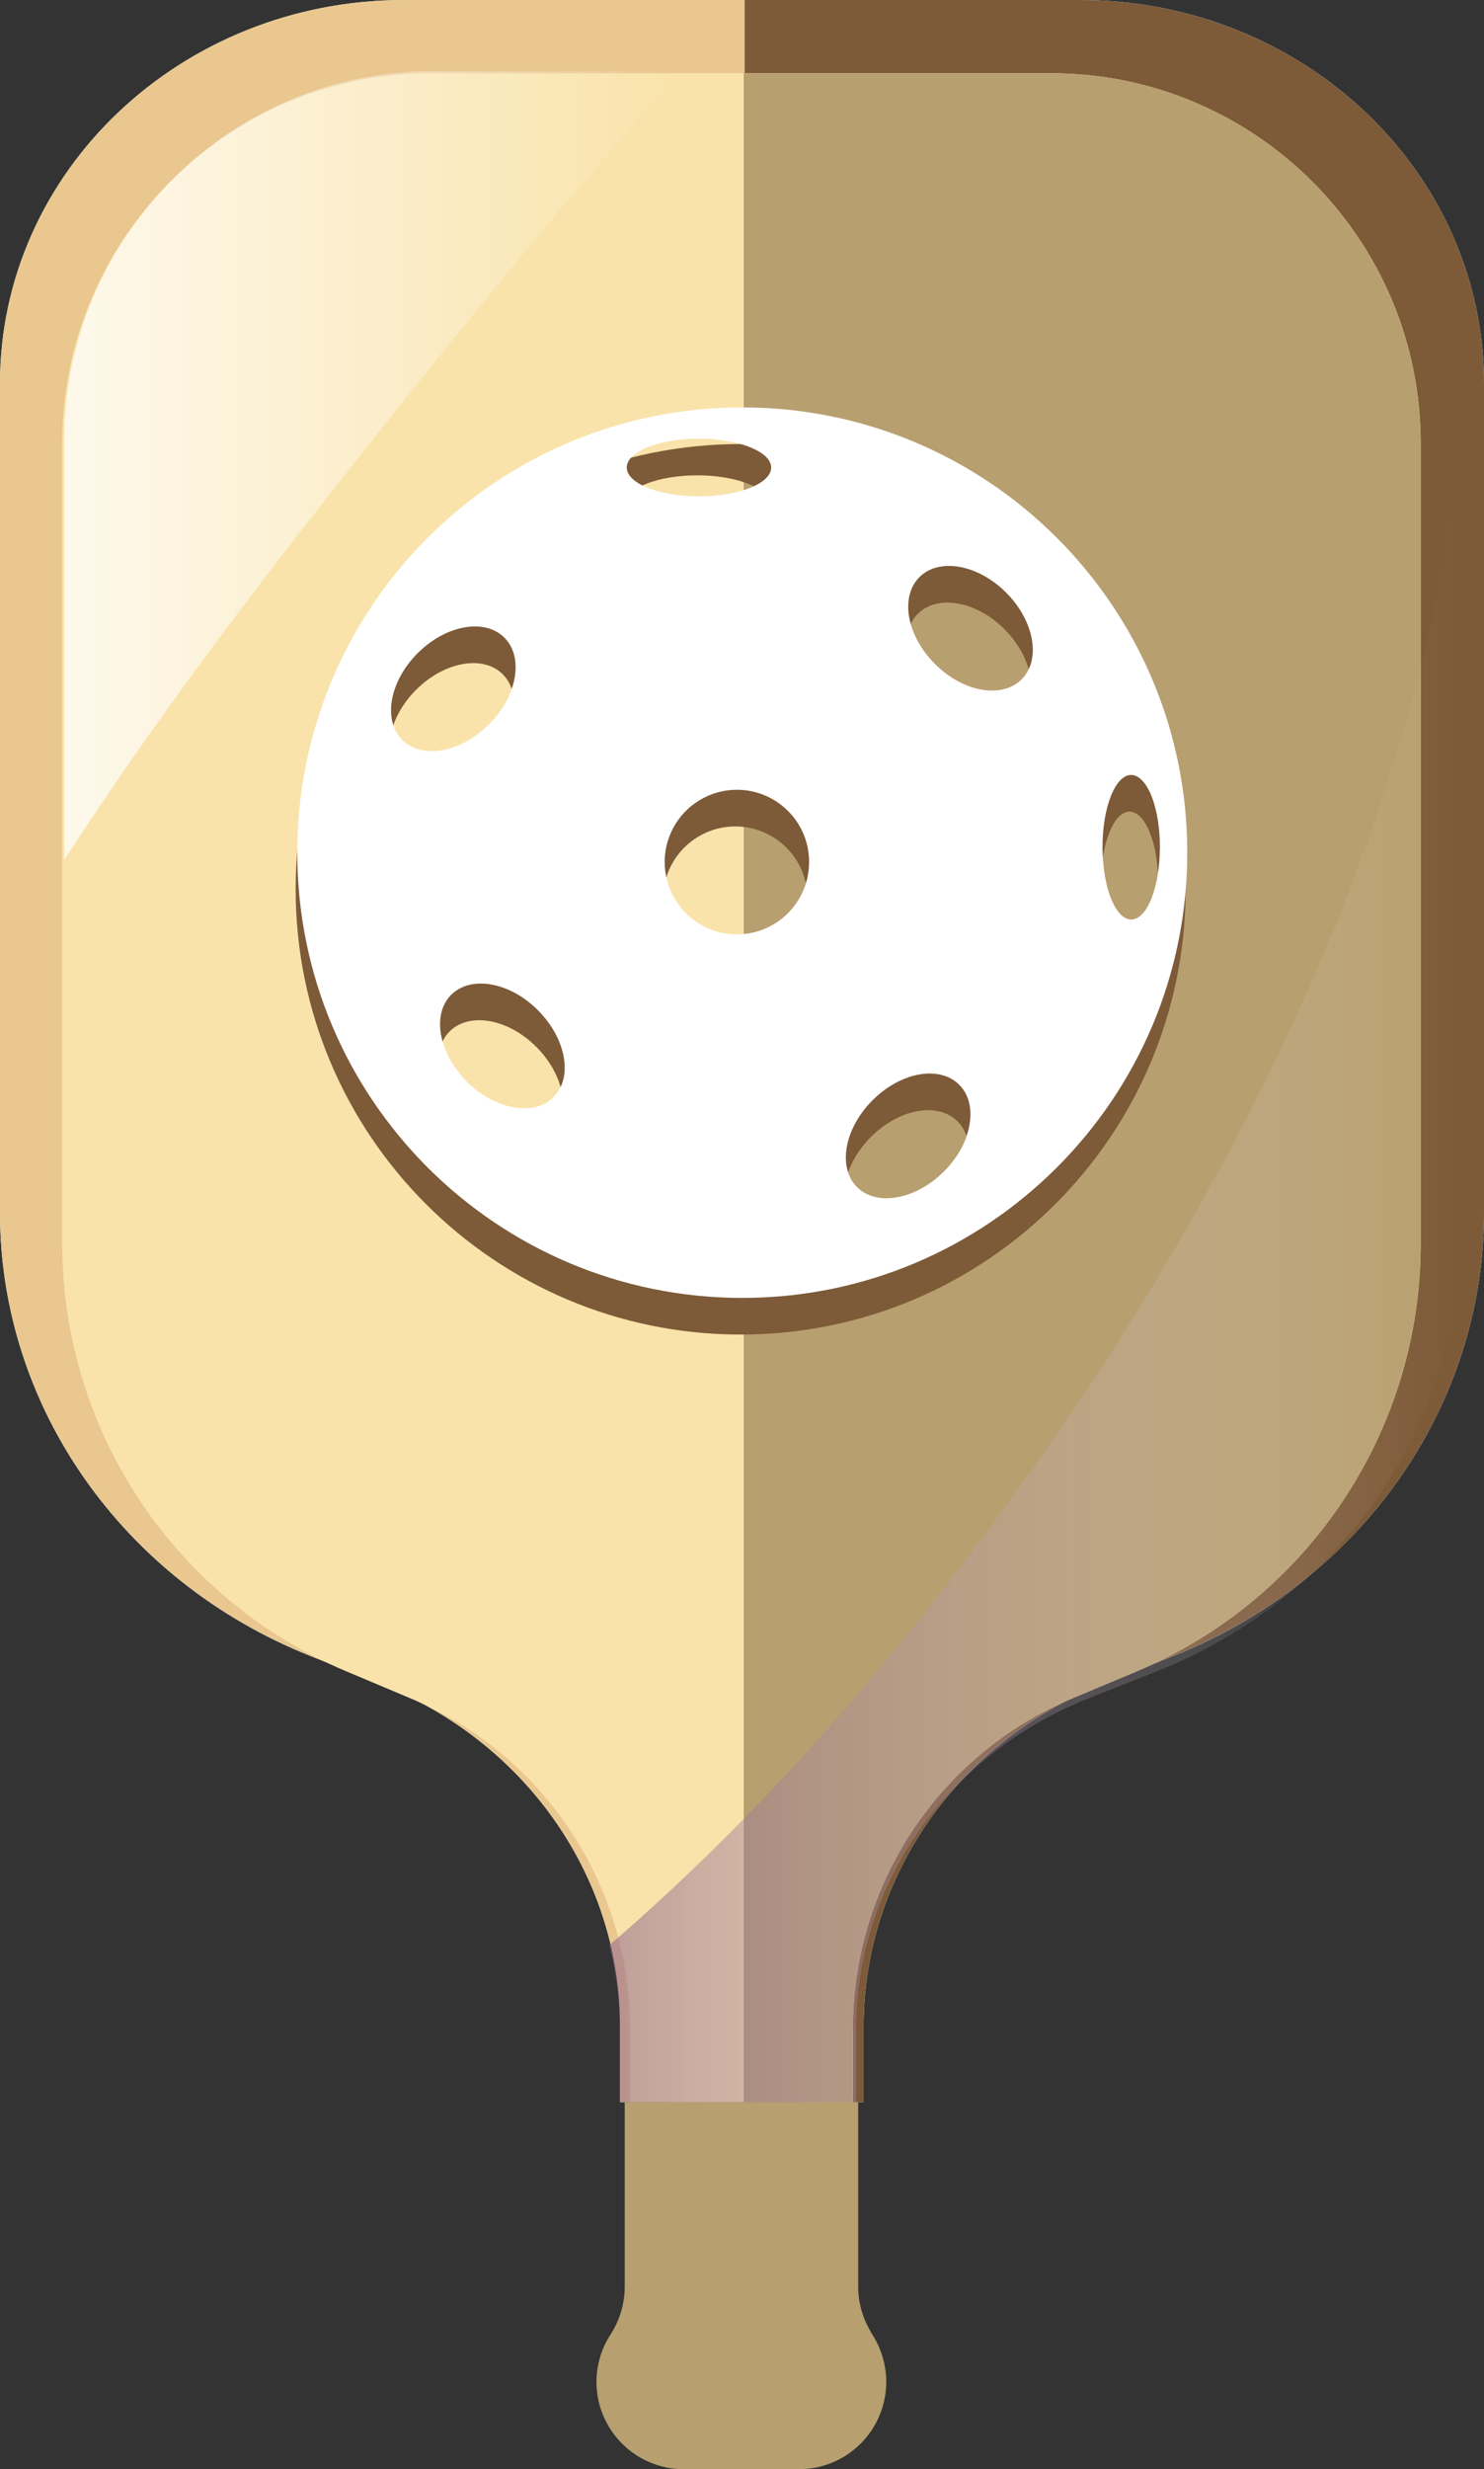 <?xml version="1.0" encoding="UTF-8"?>
<svg xmlns="http://www.w3.org/2000/svg" xmlns:xlink="http://www.w3.org/1999/xlink" viewBox="0 0 138.13 229.69">
  <rect x="0" y="0" width="138.13" height="229.69" fill="#333333" stroke="none"/>
  <defs>
    <style>
      .cls-1 {
        fill: #fff;
      }

      .cls-2 {
        fill: #7d5a38;
      }

      .cls-3 {
        fill: #e8ffff;
      }

      .cls-4 {
        fill: #eac78f;
      }

      .cls-5 {
        fill: url(#linear-gradient-2);
        mix-blend-mode: multiply;
        opacity: .51;
      }

      .cls-6 {
        fill: #f9e3aa;
      }

      .cls-7 {
        fill: none;
        isolation: isolate;
      }

      .cls-8 {
        fill: #b89f6f;
      }

      .cls-9 {
        fill: url(#linear-gradient);
        opacity: .77;
      }
    </style>
    <linearGradient id="linear-gradient" x1="5.97" y1="43.31" x2="63.34" y2="43.31" gradientUnits="userSpaceOnUse">
      <stop offset="0" stop-color="#fff"></stop>
      <stop offset="1" stop-color="#fff" stop-opacity="0"></stop>
    </linearGradient>
    <linearGradient id="linear-gradient-2" x1="56.73" y1="120.24" x2="135.68" y2="120.24" gradientUnits="userSpaceOnUse">
      <stop offset="0" stop-color="#885c8a"></stop>
      <stop offset="1" stop-color="#fff" stop-opacity="0"></stop>
    </linearGradient>
  </defs>
  <g class="cls-7">
    <g id="Layer_2" data-name="Layer 2">
      <g id="objects">
        <g>
          <path class="cls-3" d="m138.13,35.68v77.13c0,17.99-11.38,34.23-28.87,41.22l-6.03,2.4-.57.23c-13.49,5.38-22.27,17.91-22.27,31.8v7.1h-22.67v-7.1c0-13.62-8.44-25.93-21.48-31.46-.25-.12-.52-.22-.78-.33l-6.6-2.63C11.37,147.05,0,130.8,0,112.81V35.68C0,15.97,16.83,0,37.61,0h62.91C121.29,0,138.13,15.97,138.13,35.68Z"></path>
          <path class="cls-4" d="m37.61,0C16.83,0,0,15.97,0,35.68v77.13c0,17.99,11.37,34.23,28.86,41.22l6.6,2.63c.26.11.53.21.78.33,13.04,5.54,21.48,17.85,21.48,31.46v7.1h11.59V0h-31.71Z"></path>
          <path class="cls-2" d="m80.39,188.45c0-13.89,8.78-26.42,22.27-31.8l.57-.23,6.03-2.4c17.49-6.98,28.87-23.23,28.87-41.22V35.68C138.13,15.97,121.29,0,100.51,0h-31.2v195.56h11.08v-7.1Z"></path>
          <path class="cls-6" d="m132.24,41.25v74.45c0,17.36-10.42,33.04-26.43,39.78l-5.52,2.31-.52.22c-12.35,5.19-20.38,17.29-20.38,30.69v6.86h-20.75v-6.86c0-13.14-7.73-25.02-19.67-30.37-.23-.12-.47-.21-.72-.32l-6.04-2.54c-16.01-6.74-26.42-22.42-26.42-39.78V41.25C5.78,22.23,21.19,6.81,40.21,6.81h57.59c19.02,0,34.44,15.42,34.44,34.44Z"></path>
          <path class="cls-9" d="m63.34,6.61h-22.94C21.38,6.61,5.97,22.03,5.97,41.05v38.95c7.44-11.47,15.62-22.45,24.06-33.19,10.74-13.67,21.68-27.24,33.3-40.2Z"></path>
          <path class="cls-8" d="m81.04,216.89c-.76-1.26-1.16-2.71-1.16-4.17v-17.16h-21.73v17.16c0,1.46-.4,2.91-1.15,4.17l-.32.52c-.76,1.26-1.16,2.71-1.16,4.17,0,4.48,3.64,8.12,8.12,8.12h10.73c4.48,0,8.12-3.64,8.12-8.12,0-1.46-.4-2.91-1.15-4.17l-.32-.52Z"></path>
          <path class="cls-8" d="m79.38,188.7c0-13.4,8.04-25.5,20.38-30.69l.52-.22,5.52-2.31c16.01-6.74,26.43-22.42,26.43-39.78V41.25c0-19.02-15.42-34.44-34.44-34.44h-28.56v188.75h10.14v-6.86Z"></path>
          <path class="cls-2" d="m68.94,41.31c-22.88,0-41.42,18.55-41.42,41.42s18.55,41.42,41.42,41.42,41.42-18.55,41.42-41.42-18.55-41.42-41.42-41.42Zm-31.65,30.93c-1.83-1.83-1.19-5.45,1.44-8.07,2.63-2.63,6.24-3.27,8.07-1.44,1.83,1.83,1.19,5.45-1.44,8.07-2.63,2.63-6.24,3.27-8.07,1.44Zm14.09,33.23c-1.83,1.83-5.45,1.18-8.08-1.44-.05-.05-.11-.11-.14-.16-2.51-2.61-3.11-6.12-1.31-7.92,1.84-1.83,5.45-1.19,8.07,1.44,1.44,1.44,2.29,3.18,2.46,4.76.14,1.3-.18,2.49-1.01,3.32Zm6.8-58.56s0-.06.01-.1c.12-1.44,3.09-2.59,6.71-2.59.63,0,1.23.03,1.81.1,2.83.32,4.92,1.35,4.92,2.59,0,1.47-3.01,2.67-6.72,2.67s-6.72-1.2-6.72-2.67Zm10.26,43.42c-3.71,0-6.72-3.01-6.72-6.73,0-2.62,1.5-4.89,3.68-5.99.92-.47,1.95-.73,3.04-.73,3.46,0,6.32,2.62,6.68,5.99.03.23.04.49.04.73,0,3.72-3.01,6.73-6.72,6.73Zm21.38,18.79c-.32.94-.87,1.87-1.61,2.73-.16.19-.33.37-.51.55-2.63,2.62-6.25,3.27-8.08,1.44-.12-.12-.22-.23-.31-.36-.15-.18-.27-.39-.36-.61-.91-1.96-.11-4.88,2.12-7.11,2.63-2.63,6.23-3.27,8.06-1.44,1.14,1.13,1.32,2.95.68,4.79Zm5.12-42.51c-1.83,1.83-5.45,1.19-8.07-1.44s-3.27-6.24-1.44-8.07c1.83-1.83,5.45-1.19,8.07,1.44s3.27,6.24,1.44,8.07Zm10.2,22.34c-1.4,0-2.55-2.73-2.66-6.21-.01-.17-.01-.35-.01-.52,0-3.71,1.19-6.72,2.67-6.72.47,0,.91.31,1.31.86.82,1.15,1.36,3.34,1.36,5.86,0,3.72-1.19,6.73-2.67,6.73Z"></path>
          <path class="cls-1" d="m69.09,37.9c-22.88,0-41.42,18.55-41.42,41.42s18.55,41.42,41.42,41.42,41.42-18.55,41.42-41.42-18.55-41.42-41.42-41.42Zm-31.65,30.93c-1.83-1.83-1.19-5.45,1.44-8.07,2.63-2.63,6.24-3.27,8.07-1.44,1.83,1.83,1.19,5.45-1.44,8.07-2.63,2.63-6.24,3.27-8.07,1.44Zm14.09,33.23c-1.83,1.83-5.45,1.18-8.08-1.44-.05-.05-.11-.11-.14-.16-2.51-2.61-3.11-6.12-1.31-7.92,1.84-1.83,5.45-1.19,8.07,1.44,1.44,1.44,2.29,3.18,2.46,4.76.14,1.3-.18,2.49-1.01,3.32Zm6.8-58.56s0-.06.01-.1c.12-1.44,3.09-2.59,6.71-2.59.63,0,1.23.03,1.81.1,2.83.32,4.92,1.35,4.92,2.59,0,1.47-3.01,2.67-6.72,2.67s-6.72-1.2-6.72-2.67Zm10.26,43.42c-3.71,0-6.72-3.01-6.72-6.73,0-2.62,1.5-4.89,3.68-5.99.92-.47,1.95-.73,3.04-.73,3.46,0,6.32,2.62,6.68,5.99.03.23.04.49.04.73,0,3.72-3.01,6.73-6.72,6.73Zm21.38,18.79c-.32.94-.87,1.87-1.61,2.73-.16.19-.33.37-.51.55-2.63,2.62-6.25,3.27-8.08,1.44-.12-.12-.22-.23-.31-.36-.15-.18-.27-.39-.36-.61-.91-1.96-.11-4.88,2.12-7.11,2.63-2.63,6.23-3.27,8.06-1.44,1.14,1.13,1.32,2.95.68,4.79Zm5.12-42.51c-1.83,1.83-5.45,1.19-8.07-1.44-2.63-2.63-3.27-6.24-1.44-8.07,1.83-1.83,5.45-1.19,8.07,1.44,2.63,2.63,3.27,6.24,1.44,8.07Zm10.2,22.34c-1.4,0-2.55-2.73-2.66-6.21-.01-.17-.01-.35-.01-.52,0-3.71,1.19-6.72,2.67-6.72.47,0,.91.31,1.31.86.82,1.15,1.36,3.34,1.36,5.86,0,3.72-1.19,6.73-2.67,6.73Z"></path>
          <path class="cls-5" d="m57.71,195.56h21.98v-6.86c0-13.4,8.51-25.5,21.59-30.69l.55-.22,5.85-2.31c16.96-6.74,27.99-22.42,27.99-39.78V44.92c-2.25,15.92-7.08,31.57-13.55,46.32-9.31,21.24-22.1,41.26-36.71,59.62-8.57,10.77-18.12,20.99-28.7,30.1.63,2.5.98,5.1.98,7.75v6.86Z"></path>
        </g>
      </g>
    </g>
  </g>
</svg>

